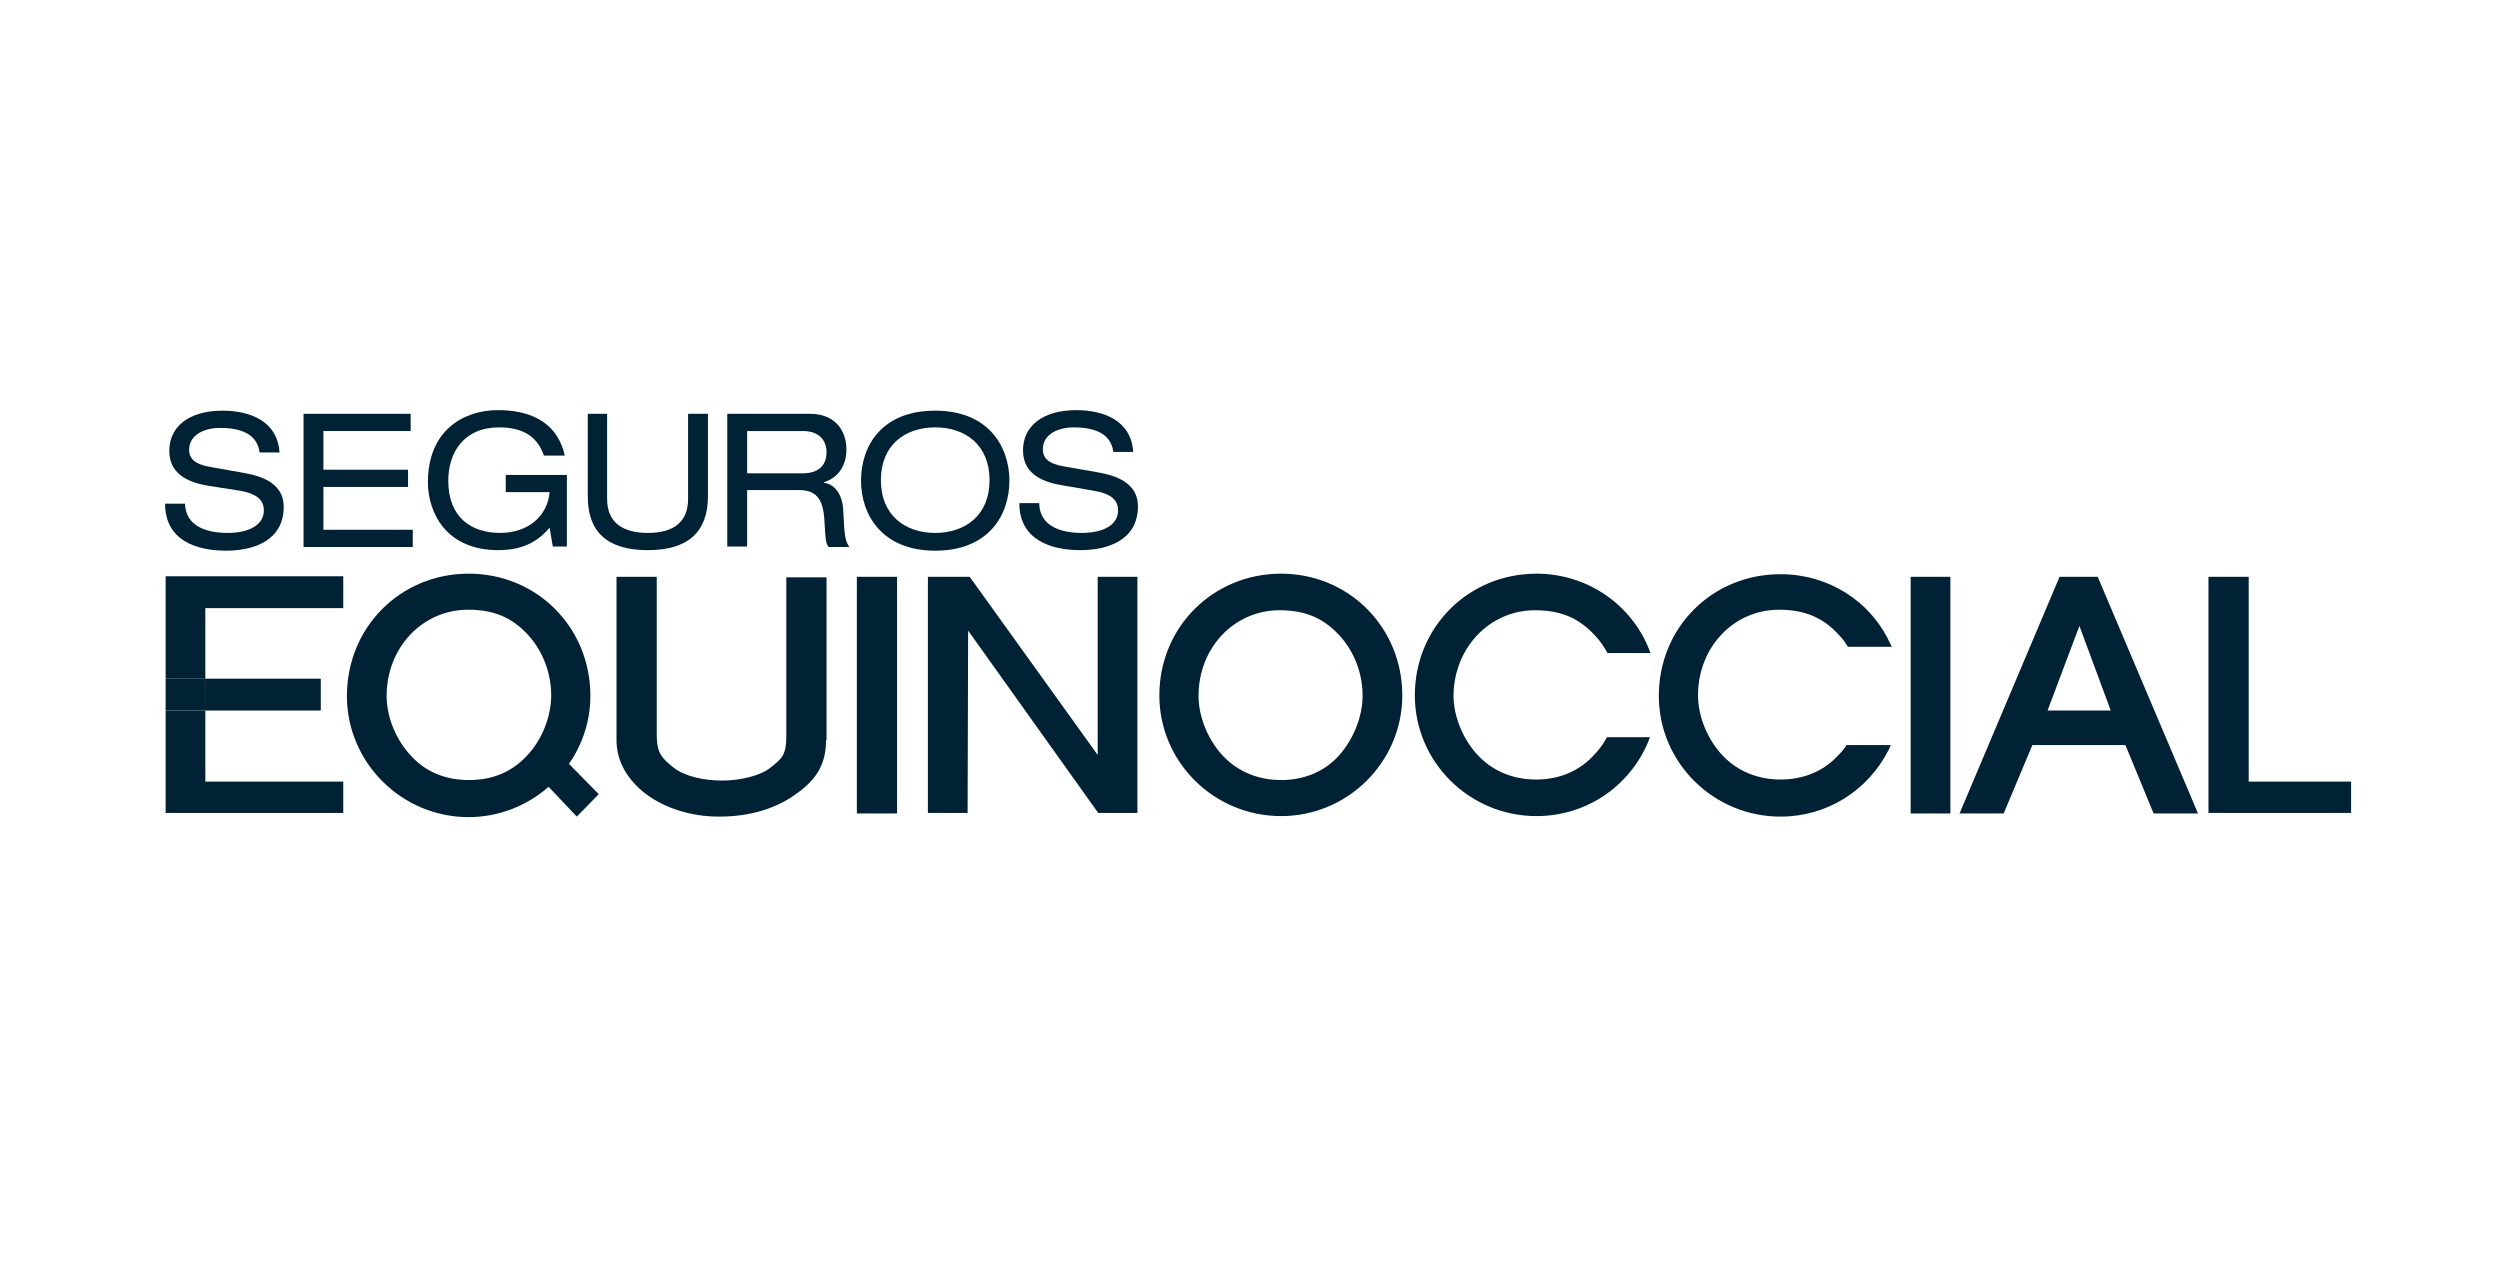<?xml version="1.0" encoding="utf-8"?>
<!-- Generator: Adobe Illustrator 25.2.0, SVG Export Plug-In . SVG Version: 6.00 Build 0)  -->
<svg version="1.1" id="Layer_1" xmlns="http://www.w3.org/2000/svg" xmlns:xlink="http://www.w3.org/1999/xlink" x="0px" y="0px"
	 viewBox="0 0 478.5 242.9" style="enable-background:new 0 0 478.5 242.9;" xml:space="preserve">
<style type="text/css">
	.st0{clip-path:url(#SVGID_1_);enable-background:new    ;}
	.st1{clip-path:url(#SVGID_2_);fill:#012135;}
</style>
<g>
	<defs>
		<rect id="SVGID_5_" x="31.7" y="78.6" width="418.3" height="92.1"/>
	</defs>
	<clipPath id="SVGID_1_">
		<use xlink:href="#SVGID_5_"  style="overflow:visible;"/>
	</clipPath>
	<g class="st0">
		<g>
			<defs>
				<rect id="SVGID_7_" x="31.6" y="78.3" width="418.5" height="92.5"/>
			</defs>
			<clipPath id="SVGID_2_">
				<use xlink:href="#SVGID_7_"  style="overflow:visible;"/>
			</clipPath>
			<path class="st1" d="M89.8,149.3c-4.5,0-8.2-1.5-11-4.5c-2.9-3-4.8-7.4-4.8-11.6c0-9.2,6.8-16.5,15.6-16.5
				c5.1,0,8.7,1.6,11.9,5.3c2.6,3.1,4,7.1,4,11.1c0,4.1-1.8,8.6-4.7,11.6C97.9,147.8,94.2,149.3,89.8,149.3 M108.9,146.2
				c2.7-3.9,4.1-8.4,4.1-13c0-13.1-10.2-23.4-23.3-23.4c-13.1,0-23.3,10.3-23.3,23.4c0,12.8,10.5,23.2,23.3,23.2
				c5.6,0,11.1-2.1,15.3-5.8l5.4,5.7l4.2-4.3L108.9,146.2z"/>
			<path class="st1" d="M245.2,149.3c-4.4,0-8.2-1.6-11-4.5c-2.9-3-4.8-7.5-4.8-11.6c0-9.2,6.8-16.4,15.5-16.4
				c5.1,0,8.7,1.6,11.9,5.3c2.6,3.1,4,7,4,11.1c0,4.1-1.9,8.6-4.7,11.6C253.4,147.7,249.6,149.3,245.2,149.3 M245.2,109.8
				c-13,0-23.3,10.2-23.3,23.3c0,12.7,10.4,23.1,23.3,23.1c12.8,0,23.2-10.4,23.2-23.1C268.4,120.1,258.2,109.8,245.2,109.8"/>
			<rect x="164" y="110.4" class="st1" width="7.7" height="45.3"/>
			<polygon class="st1" points="210.2,155.6 185.3,120.7 185.2,155.6 177.6,155.6 177.6,110.4 185.6,110.4 210.1,144.5 210.1,110.4 
				217.7,110.4 217.7,155.6 			"/>
			<path class="st1" d="M158.1,141.7c0,4.3-1.6,7.3-5.5,10.1c-4,3-9.2,4.5-14.9,4.5c-11,0-19.7-6.5-19.7-14.6v-31.3h7.7v30.3
				c0,3.3,0.9,4.4,3.2,6.2c2.1,1.7,5.9,2.5,9.3,2.5c3.2,0,7.2-0.8,9.3-2.5c2.3-1.8,3-2.5,3-6.1v-30.3h7.7V141.7z"/>
			<path class="st1" d="M293.8,116.8c5.1,0,8.7,1.6,11.9,5.3c0.7,0.8,1.3,1.7,1.8,2.6l0.2,0.3h8.2l-0.3-0.8
				c-3.5-8.7-12-14.4-21.5-14.4c-13,0-23.3,10.2-23.3,23.3c0,12.7,10.4,23.1,23.3,23.1c9.4,0,17.8-5.6,21.4-14.3l0.3-0.8h-8.2
				l-0.2,0.3c-0.7,1.3-1.6,2.4-2.5,3.3c-2.7,2.9-6.5,4.5-10.9,4.5c-4.4,0-8.2-1.6-11-4.5c-2.9-3-4.8-7.5-4.8-11.6
				C278.3,124,285.1,116.8,293.8,116.8"/>
			<path class="st1" d="M353.3,142.8c-0.5,0.8-1.1,1.4-1.6,1.9c-2.7,2.9-6.5,4.5-10.9,4.5c-4.4,0-8.2-1.6-11-4.5
				c-2.9-3-4.8-7.5-4.8-11.6c0-9.2,6.8-16.4,15.5-16.4c5.1,0,8.7,1.6,11.9,5.3c0.4,0.4,0.7,0.9,1.1,1.5l0.2,0.3h8.4l-0.4-0.8
				c-3.8-8.1-11.9-13.1-20.9-13.1c-13.1,0-23.3,10.2-23.3,23.3c0,12.7,10.4,23.1,23.3,23.1c8.8,0,16.7-4.9,20.7-12.8l0.4-0.9h-8.5
				L353.3,142.8z"/>
			<rect x="365.7" y="110.4" class="st1" width="7.6" height="45.3"/>
			<polygon class="st1" points="422.7,155.6 422.7,110.4 430.4,110.4 430.4,149.6 450,149.6 450,155.6 			"/>
			<path class="st1" d="M398,119.8l6,16.2h-12.1L398,119.8z M389,142.6h17.8l5.4,13.1h8.5l-19.2-45.3h-7.3l-19.1,45.2l-0.1,0.1h8.5
				L389,142.6z"/>
			<polygon class="st1" points="31.7,155.6 65.7,155.6 65.7,149.6 39.3,149.6 39.3,136 31.7,136 			"/>
			<polygon class="st1" points="39.3,116.4 65.7,116.4 65.7,110.3 31.7,110.3 31.7,129.9 39.3,129.9 39.3,129.7 			"/>
			<polygon class="st1" points="39.3,136 61.4,136 61.4,129.9 39.3,129.9 39.3,135.8 			"/>
			<rect x="31.7" y="129.9" class="st1" width="7.7" height="6.1"/>
			<path class="st1" d="M35.4,96.3c0.1,4.6,4.4,5.7,8.2,5.7c4,0,6.9-1.5,6.9-4.3c0-2.3-1.8-3.3-4.7-3.8L40,93
				c-3-0.5-7.6-1.7-7.6-6.7c0-4.6,3.7-7.7,10.2-7.7c5.1,0,10.5,1.9,10.9,8h-3.8c-0.3-2-1.5-4.7-7.6-4.7c-2.8,0-5.9,1.2-5.9,4.2
				c0,1.6,1,2.8,4.2,3.3l6.2,1.1c2,0.4,7.7,1.3,7.7,6.5c0,6.5-5.8,8.4-11,8.4c-5.8,0-11.7-2-11.7-9H35.4z"/>
			<polygon class="st1" points="58.1,79.2 78.6,79.2 78.6,82.5 61.9,82.5 61.9,89.9 78.1,89.9 78.1,93.2 61.9,93.2 61.9,101.4 
				79,101.4 79,104.7 58.1,104.7 			"/>
			<path class="st1" d="M96.8,90.9h11.7v13.7h-2.7l-0.6-3.6c-1.7,2-4.4,4.3-9.8,4.3c-10.2,0-13.5-7.4-13.5-13
				c0-9.9,6.8-13.8,13.4-13.8c5.2,0,11.2,1.6,12.8,8.7h-4c-1.2-3.5-3.8-5.4-8.6-5.4c-6.7,0-9.7,4.8-9.7,10.2c0,7.2,4.6,10,9.9,10
				c5.5,0,9.1-3.3,9.5-7.8h-8.4V90.9z"/>
			<path class="st1" d="M112.4,79.2h3.8v16.3c0,4.6,3.1,6.5,7.8,6.5c4.7,0,7.7-1.9,7.7-6.5V79.2h3.8v15.8c0,6.8-3.8,10.3-11.5,10.3
				c-7.8,0-11.5-3.5-11.5-10.3V79.2z"/>
			<path class="st1" d="M153.6,90.6c3.7,0,4.6-2.2,4.6-4c0-2.4-1.5-4.1-4.5-4.1H143v8.1H153.6z M139.2,79.2H155c5.1,0,7,3.5,7,6.8
				c0,3.1-1.5,5.4-4.3,6.3v0.1c2.2,0.3,3.6,2.4,3.7,5.4c0.2,4.8,0.4,5.9,1.2,6.9h-4c-0.6-0.7-0.6-1.8-0.8-4.9c-0.2-4.6-1.8-6-4.9-6
				H143v10.8h-3.8V79.2z"/>
			<path class="st1" d="M179,81.8c-5.8,0-10.4,3.4-10.4,10.1c0,6.7,4.6,10.1,10.4,10.1c5.8,0,10.4-3.4,10.4-10.1
				C189.4,85.2,184.8,81.8,179,81.8 M179,78.6c10.2,0,14.2,6.9,14.2,13.4c0,6.5-3.9,13.4-14.2,13.4c-10.2,0-14.2-6.9-14.2-13.4
				C164.8,85.4,168.7,78.6,179,78.6"/>
			<path class="st1" d="M198.9,96.3c0.1,4.6,4.4,5.7,8.2,5.7c4,0,6.9-1.5,6.9-4.3c0-2.3-1.8-3.3-4.8-3.8l-5.8-1
				c-3-0.5-7.6-1.7-7.6-6.7c0-4.6,3.7-7.7,10.2-7.7c5.1,0,10.5,1.9,10.9,8h-3.8c-0.3-2-1.5-4.7-7.6-4.7c-2.8,0-5.9,1.2-5.9,4.2
				c0,1.6,1,2.8,4.2,3.3l6.3,1.1c2,0.4,7.7,1.3,7.7,6.5c0,6.5-5.8,8.4-11,8.4c-5.7,0-11.7-2-11.7-9H198.9z"/>
		</g>
	</g>
</g>
</svg>
